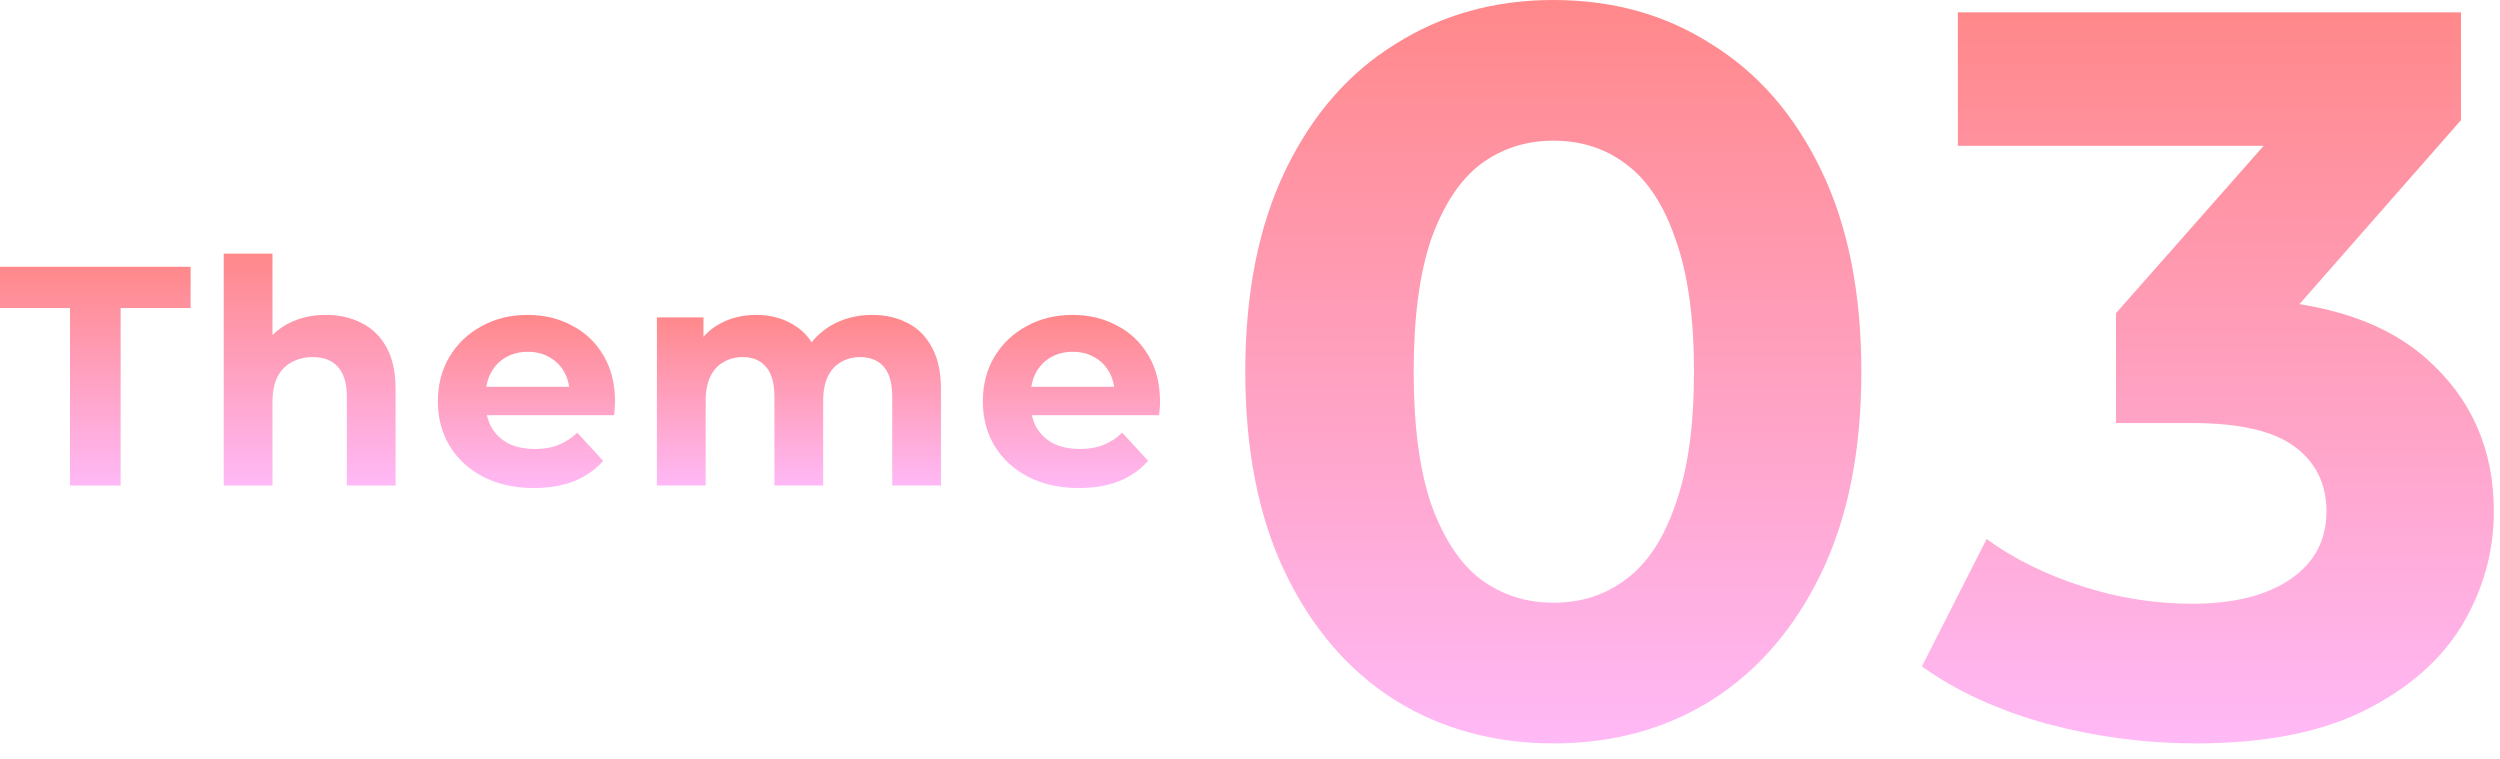<svg width="112" height="34" viewBox="0 0 112 34" fill="none" xmlns="http://www.w3.org/2000/svg">
<path d="M48.329 21.864C47.471 21.864 46.715 21.696 46.061 21.36C45.417 21.024 44.918 20.567 44.563 19.988C44.209 19.4 44.031 18.733 44.031 17.986C44.031 17.23 44.204 16.563 44.549 15.984C44.904 15.396 45.385 14.939 45.991 14.612C46.598 14.276 47.284 14.108 48.049 14.108C48.787 14.108 49.449 14.267 50.037 14.584C50.635 14.892 51.106 15.34 51.451 15.928C51.797 16.507 51.969 17.202 51.969 18.014C51.969 18.098 51.965 18.196 51.955 18.308C51.946 18.411 51.937 18.509 51.927 18.602H45.809V17.328H50.779L49.939 17.706C49.939 17.314 49.86 16.973 49.701 16.684C49.543 16.395 49.323 16.171 49.043 16.012C48.763 15.844 48.437 15.76 48.063 15.76C47.69 15.76 47.359 15.844 47.069 16.012C46.789 16.171 46.57 16.399 46.411 16.698C46.253 16.987 46.173 17.333 46.173 17.734V18.07C46.173 18.481 46.262 18.845 46.439 19.162C46.626 19.47 46.883 19.708 47.209 19.876C47.545 20.035 47.937 20.114 48.385 20.114C48.787 20.114 49.137 20.053 49.435 19.932C49.743 19.811 50.023 19.629 50.275 19.386L51.437 20.646C51.092 21.038 50.658 21.341 50.135 21.556C49.613 21.761 49.011 21.864 48.329 21.864Z" fill="url(#paint0_linear_2505_8732)"/>
<path d="M39.076 14.108C39.673 14.108 40.2 14.229 40.658 14.472C41.124 14.705 41.488 15.069 41.75 15.564C42.02 16.049 42.156 16.675 42.156 17.44V21.752H39.972V17.776C39.972 17.169 39.846 16.721 39.594 16.432C39.342 16.143 38.987 15.998 38.53 15.998C38.212 15.998 37.928 16.073 37.676 16.222C37.424 16.362 37.228 16.577 37.088 16.866C36.948 17.155 36.878 17.524 36.878 17.972V21.752H34.694V17.776C34.694 17.169 34.568 16.721 34.316 16.432C34.073 16.143 33.723 15.998 33.266 15.998C32.948 15.998 32.664 16.073 32.412 16.222C32.16 16.362 31.964 16.577 31.824 16.866C31.684 17.155 31.614 17.524 31.614 17.972V21.752H29.43V14.22H31.516V16.278L31.124 15.676C31.385 15.163 31.754 14.775 32.23 14.514C32.715 14.243 33.266 14.108 33.882 14.108C34.572 14.108 35.174 14.285 35.688 14.64C36.21 14.985 36.556 15.517 36.724 16.236L35.954 16.026C36.206 15.438 36.607 14.971 37.158 14.626C37.718 14.281 38.357 14.108 39.076 14.108Z" fill="url(#paint1_linear_2505_8732)"/>
<path d="M23.915 21.864C23.056 21.864 22.3 21.696 21.647 21.36C21.003 21.024 20.504 20.567 20.149 19.988C19.794 19.4 19.617 18.733 19.617 17.986C19.617 17.23 19.79 16.563 20.135 15.984C20.49 15.396 20.971 14.939 21.577 14.612C22.184 14.276 22.87 14.108 23.635 14.108C24.372 14.108 25.035 14.267 25.623 14.584C26.221 14.892 26.692 15.34 27.037 15.928C27.383 16.507 27.555 17.202 27.555 18.014C27.555 18.098 27.55 18.196 27.541 18.308C27.532 18.411 27.523 18.509 27.513 18.602H21.395V17.328H26.365L25.525 17.706C25.525 17.314 25.446 16.973 25.287 16.684C25.128 16.395 24.909 16.171 24.629 16.012C24.349 15.844 24.023 15.76 23.649 15.76C23.276 15.76 22.945 15.844 22.655 16.012C22.375 16.171 22.156 16.399 21.997 16.698C21.838 16.987 21.759 17.333 21.759 17.734V18.07C21.759 18.481 21.848 18.845 22.025 19.162C22.212 19.47 22.468 19.708 22.795 19.876C23.131 20.035 23.523 20.114 23.971 20.114C24.372 20.114 24.723 20.053 25.021 19.932C25.329 19.811 25.609 19.629 25.861 19.386L27.023 20.646C26.678 21.038 26.244 21.341 25.721 21.556C25.198 21.761 24.596 21.864 23.915 21.864Z" fill="url(#paint2_linear_2505_8732)"/>
<path d="M14.601 14.108C15.199 14.108 15.731 14.229 16.197 14.472C16.673 14.705 17.047 15.069 17.317 15.564C17.588 16.049 17.723 16.675 17.723 17.44V21.752H15.539L15.539 17.776C15.539 17.169 15.404 16.721 15.133 16.432C14.872 16.143 14.499 15.998 14.013 15.998C13.668 15.998 13.355 16.073 13.075 16.222C12.805 16.362 12.59 16.581 12.431 16.88C12.282 17.179 12.207 17.561 12.207 18.028L12.207 21.752H10.023L10.023 11.364H12.207V16.306L11.717 15.676C11.988 15.172 12.375 14.785 12.879 14.514C13.383 14.243 13.957 14.108 14.601 14.108Z" fill="url(#paint3_linear_2505_8732)"/>
<path d="M3.136 21.752L3.136 13.8H0L0 11.952L8.54 11.952V13.8L5.404 13.8L5.404 21.752H3.136Z" fill="url(#paint4_linear_2505_8732)"/>
<path d="M98.384 33.304C96.145 33.304 93.922 33.013 91.714 32.43C89.506 31.817 87.635 30.958 86.102 29.854L89 24.15C90.226 25.039 91.652 25.745 93.278 26.266C94.903 26.787 96.544 27.048 98.2 27.048C100.07 27.048 101.542 26.68 102.616 25.944C103.689 25.208 104.226 24.196 104.226 22.908C104.226 21.681 103.75 20.715 102.8 20.01C101.849 19.305 100.316 18.952 98.2 18.952L94.796 18.952V14.03L103.766 3.864L104.594 6.532L87.712 6.532V0.552L110.252 0.552V5.382L101.328 15.548L97.556 13.386H99.718C103.674 13.386 106.664 14.275 108.688 16.054C110.712 17.833 111.724 20.117 111.724 22.908C111.724 24.717 111.248 26.419 110.298 28.014C109.347 29.578 107.89 30.851 105.928 31.832C103.965 32.813 101.45 33.304 98.384 33.304Z" fill="url(#paint5_linear_2505_8732)"/>
<path d="M69.589 33.304C66.952 33.304 64.59 32.66 62.505 31.372C60.42 30.053 58.779 28.152 57.583 25.668C56.387 23.184 55.789 20.179 55.789 16.652C55.789 13.125 56.387 10.12 57.583 7.636C58.779 5.152 60.42 3.266 62.505 1.978C64.59 0.659 66.952 0 69.589 0C72.257 0 74.618 0.659 76.673 1.978C78.758 3.266 80.399 5.152 81.595 7.636C82.791 10.12 83.389 13.125 83.389 16.652C83.389 20.179 82.791 23.184 81.595 25.668C80.399 28.152 78.758 30.053 76.673 31.372C74.618 32.66 72.257 33.304 69.589 33.304ZM69.589 27.002C70.846 27.002 71.935 26.649 72.855 25.944C73.806 25.239 74.542 24.119 75.063 22.586C75.615 21.053 75.891 19.075 75.891 16.652C75.891 14.229 75.615 12.251 75.063 10.718C74.542 9.185 73.806 8.065 72.855 7.36C71.935 6.655 70.846 6.302 69.589 6.302C68.362 6.302 67.274 6.655 66.323 7.36C65.403 8.065 64.667 9.185 64.115 10.718C63.594 12.251 63.333 14.229 63.333 16.652C63.333 19.075 63.594 21.053 64.115 22.586C64.667 24.119 65.403 25.239 66.323 25.944C67.274 26.649 68.362 27.002 69.589 27.002Z" fill="url(#paint6_linear_2505_8732)"/>
<defs>
<linearGradient id="paint0_linear_2505_8732" x1="48" y1="14.108" x2="48" y2="21.864" gradientUnits="userSpaceOnUse">
<stop stop-color="#FF888A"/>
<stop offset="1" stop-color="#FFB9F6"/>
</linearGradient>
<linearGradient id="paint1_linear_2505_8732" x1="35.793" y1="14.108" x2="35.793" y2="21.752" gradientUnits="userSpaceOnUse">
<stop stop-color="#FF888A"/>
<stop offset="1" stop-color="#FFB9F6"/>
</linearGradient>
<linearGradient id="paint2_linear_2505_8732" x1="23.586" y1="14.108" x2="23.586" y2="21.864" gradientUnits="userSpaceOnUse">
<stop stop-color="#FF888A"/>
<stop offset="1" stop-color="#FFB9F6"/>
</linearGradient>
<linearGradient id="paint3_linear_2505_8732" x1="13.873" y1="11.364" x2="13.873" y2="21.752" gradientUnits="userSpaceOnUse">
<stop stop-color="#FF888A"/>
<stop offset="1" stop-color="#FFB9F6"/>
</linearGradient>
<linearGradient id="paint4_linear_2505_8732" x1="4.27" y1="11.952" x2="4.27" y2="21.752" gradientUnits="userSpaceOnUse">
<stop stop-color="#FF888A"/>
<stop offset="1" stop-color="#FFB9F6"/>
</linearGradient>
<linearGradient id="paint5_linear_2505_8732" x1="98.913" y1="0.552" x2="98.913" y2="33.304" gradientUnits="userSpaceOnUse">
<stop stop-color="#FF888A"/>
<stop offset="1" stop-color="#FFB9F6"/>
</linearGradient>
<linearGradient id="paint6_linear_2505_8732" x1="69.589" y1="0" x2="69.589" y2="33.304" gradientUnits="userSpaceOnUse">
<stop stop-color="#FF888A"/>
<stop offset="1" stop-color="#FFB9F6"/>
</linearGradient>
</defs>
</svg>
